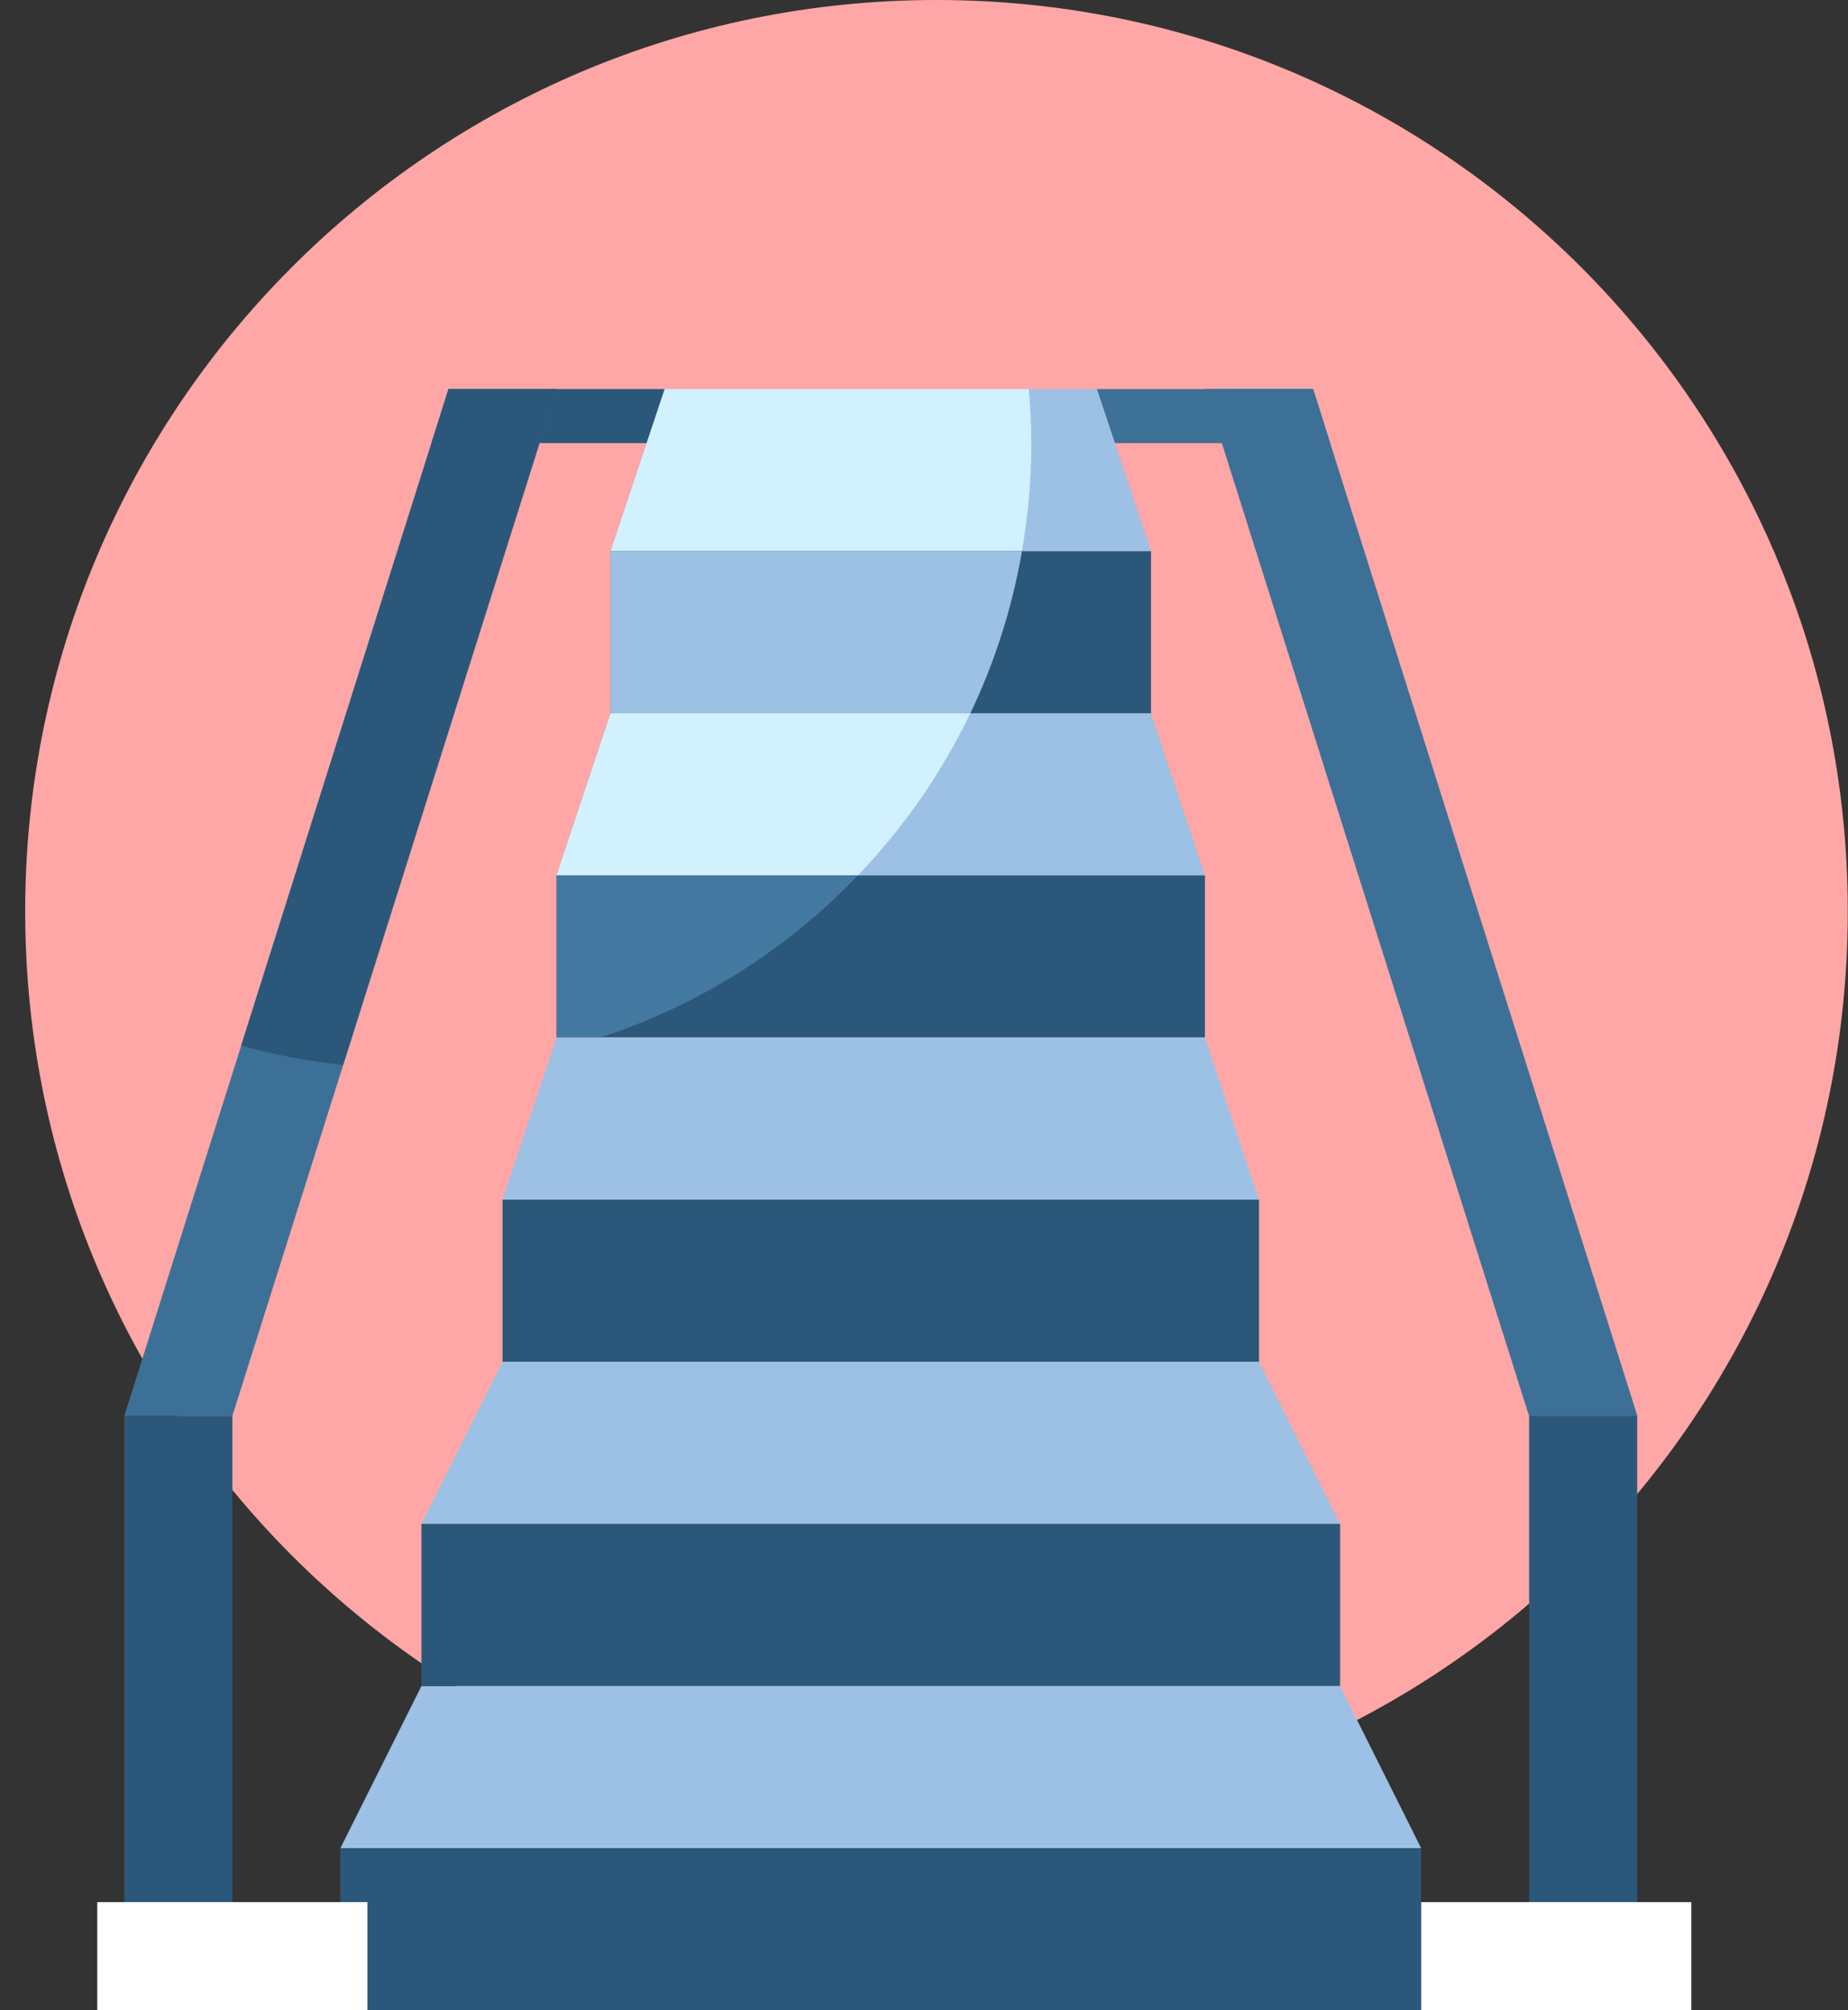 <svg width="57" height="62" viewBox="0 0 57 62" fill="none" xmlns="http://www.w3.org/2000/svg">
<rect x="0" y="0" width="57" height="62" fill="#333333" stroke="none"/>
<path d="M56.993 28.108C56.993 43.632 44.409 56.216 28.885 56.216C13.362 56.216 0.777 43.632 0.777 28.108C0.777 12.584 13.362 0 28.885 0C44.409 0 56.993 12.584 56.993 28.108Z" fill="#FFA6A6"/>
<path d="M20.501 13.666H13.309L13.834 12H20.501V13.666Z" fill="#2B587A"/>
<path d="M41.028 13.666H33.836V12H40.503L41.028 13.666Z" fill="#3C7097"/>
<path d="M3.835 43.667L13.835 12H17.168L7.168 43.667H3.835Z" fill="#3C7097"/>
<path d="M10.584 32.845L17.167 12H13.834L7.438 32.252C8.456 32.532 9.506 32.735 10.584 32.845Z" fill="#2B587A"/>
<path d="M18.835 17L20.502 12H33.835L35.502 17H18.835Z" fill="#9DC1E4"/>
<path d="M31.81 13.693C31.81 13.123 31.78 12.558 31.732 12H20.502L18.835 17H31.522C31.707 15.925 31.81 14.822 31.81 13.693Z" fill="#D2F1FF"/>
<path d="M18.835 17H35.502V22H18.835V17Z" fill="#2B587A"/>
<path d="M31.522 17H18.835V22H29.93C30.677 20.439 31.217 18.76 31.522 17Z" fill="#9DC1E4"/>
<path d="M17.165 27L18.832 22H35.498L37.165 27H17.165Z" fill="#9DC1E4"/>
<path d="M29.927 22H18.832L17.165 27H26.46C27.863 25.534 29.04 23.851 29.927 22Z" fill="#D2F1FF"/>
<path d="M17.165 27H37.165V32H17.165V27Z" fill="#2B587A"/>
<path d="M17.165 27V32H18.514C21.57 31.006 24.288 29.268 26.46 27H17.165Z" fill="#4479A2"/>
<path d="M15.5 37L17.167 32H37.167L38.833 37H15.5Z" fill="#9DC1E4"/>
<path d="M13 47L15.5 42H38.833L41.333 47H13Z" fill="#9DC1E4"/>
<path d="M10.5 57L13 52H41.333L43.833 57H10.5Z" fill="#9DC1E4"/>
<path d="M15.5 37H38.833V42H15.5V37Z" fill="#2B587A"/>
<path d="M13 47H41.333V52H13V47Z" fill="#2B587A"/>
<path d="M10.5 57H43.833V62H10.5V57Z" fill="#2B587A"/>
<path d="M50.498 43.667L40.498 12H37.165L47.165 43.667H50.498Z" fill="#3C7097"/>
<path d="M50.498 43.667L40.498 12H37.165L47.165 43.667H50.498Z" fill="#3C7097"/>
<path d="M3.835 43.666H7.168V58.666H3.835V43.666Z" fill="#2B587A"/>
<path d="M47.165 43.666H50.498V58.666H47.165V43.666Z" fill="#2B587A"/>
<path d="M43.835 58.666H52.168V62H43.835V58.666Z" fill="white"/>
<path d="M3 58.666H11.333V62H3V58.666Z" fill="white"/>
</svg>
